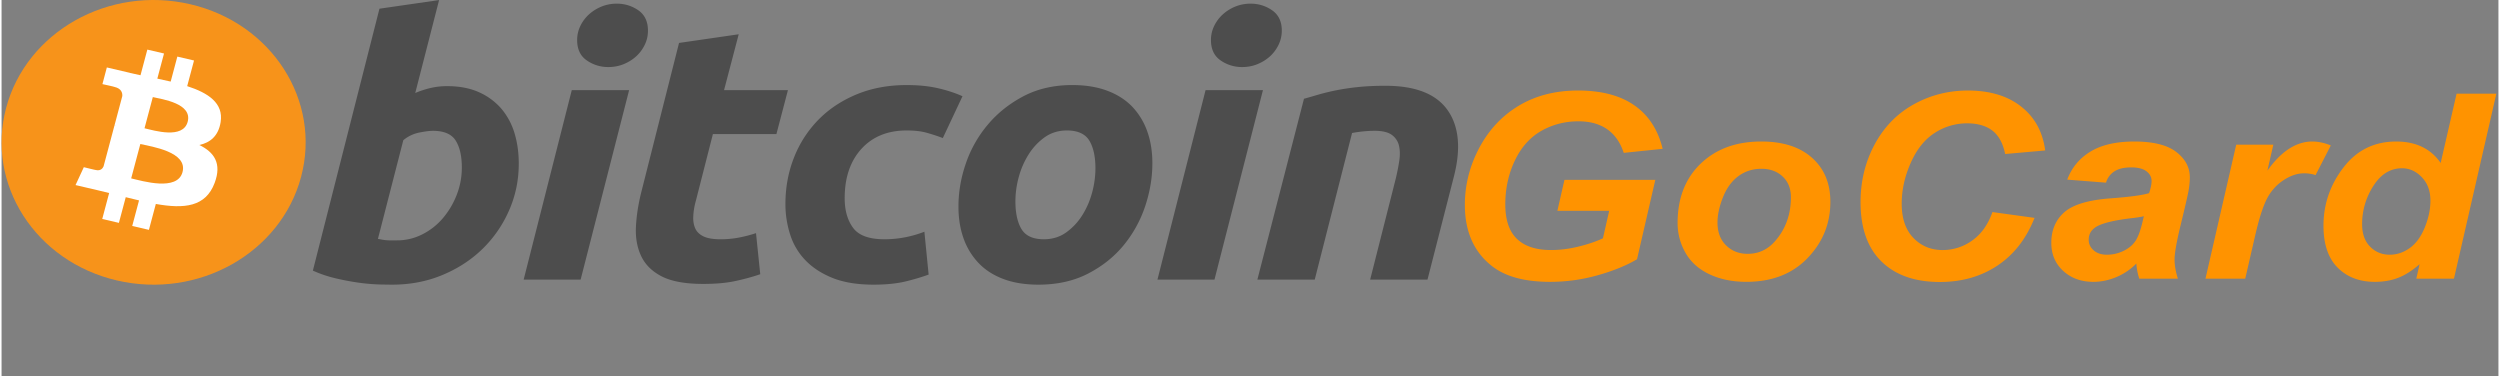 <svg xmlns="http://www.w3.org/2000/svg" width="2500" height="376" viewBox="0 1.663 239.76 36.105"><rect x="0" y="1.663" width="239.76" height="36.105" fill="#808080" stroke="none"/><path d="M28.765 18.639c-1.95 7.322-9.874 11.778-17.697 9.952C3.247 26.766-1.514 19.347.438 12.026 2.388 4.702 10.31.246 18.13 2.072c7.824 1.825 12.583 9.243 10.634 16.567z" fill="#f7931a"/><path d="M21.037 13.384c.29-1.819-1.19-2.797-3.212-3.45l.656-2.462-1.602-.375-.639 2.4c-.42-.099-.854-.192-1.283-.284L15.6 6.8l-1.602-.374-.656 2.463c-.349-.075-.691-.148-1.024-.225l.002-.008-2.21-.516-.425 1.601s1.188.256 1.163.271c.649.152.766.554.747.873l-.747 2.807c.044.01.102.026.166.05l-.17-.04-1.047 3.932c-.08.185-.28.462-.734.357.016.022-1.164-.273-1.164-.273l-.796 1.717 2.085.486c.387.092.768.188 1.142.277l-.663 2.492 1.6.374.657-2.466c.437.111.862.214 1.276.31l-.654 2.455 1.603.373.663-2.487c2.731.484 4.786.288 5.65-2.025.698-1.862-.034-2.936-1.472-3.637 1.047-.227 1.835-.87 2.046-2.202zm-3.661 4.805c-.495 1.862-3.845.856-4.93.603l.88-3.302c1.085.254 4.567.756 4.05 2.7zm.496-4.832c-.452 1.694-3.24.833-4.145.623l.798-2.995c.905.211 3.817.606 3.347 2.372z" fill="#fff"/><g fill="#4d4d4d"><path d="M42.79 9.934c1.184 0 2.207.2 3.067.59a6.117 6.117 0 0 1 2.148 1.591 6.53 6.53 0 0 1 1.255 2.353c.27.9.404 1.868.404 2.906 0 1.592-.312 3.097-.94 4.515a11.667 11.667 0 0 1-2.57 3.702c-1.085 1.05-2.366 1.877-3.844 2.488-1.475.613-3.079.918-4.801.918-.223 0-.615-.006-1.167-.016a18.57 18.57 0 0 1-1.9-.154 23.554 23.554 0 0 1-2.275-.418 11.907 11.907 0 0 1-2.274-.76l6.394-25.15 5.727-.83-2.29 8.924a9.29 9.29 0 0 1 1.477-.483 6.966 6.966 0 0 1 1.589-.176zm-4.804 14.81c.863 0 1.675-.199 2.439-.589a6.321 6.321 0 0 0 1.98-1.573 7.828 7.828 0 0 0 1.31-2.232c.32-.83.482-1.696.482-2.598 0-1.105-.198-1.968-.592-2.593-.393-.621-1.122-.934-2.18-.934-.347 0-.794.062-1.348.173a3.451 3.451 0 0 0-1.5.728l-2.437 9.477c.146.024.277.048.388.07a4.394 4.394 0 0 0 .794.072h.664zM55.604 28.513h-5.47l4.62-18.195h5.507l-4.657 18.195zm2.662-20.412a3.55 3.55 0 0 1-2.07-.638c-.62-.424-.926-1.076-.926-1.955 0-.484.106-.938.314-1.366.21-.427.487-.794.833-1.107.345-.31.746-.558 1.2-.745a3.879 3.879 0 0 1 1.462-.276c.763 0 1.451.213 2.069.64.613.428.922 1.08.922 1.954 0 .486-.104.941-.314 1.368a3.61 3.61 0 0 1-.83 1.108c-.343.31-.747.557-1.2.743a3.83 3.83 0 0 1-1.46.274zM65.054 5.786l5.73-.832-1.408 5.364h6.135l-1.107 4.22h-6.099l-1.625 6.364a6.757 6.757 0 0 0-.257 1.487c-.028.463.035.86.183 1.193.146.336.41.594.794.778.382.185.928.279 1.645.279.59 0 1.164-.053 1.72-.156a13.001 13.001 0 0 0 1.68-.433l.407 3.945c-.739.253-1.54.472-2.402.656-.863.186-1.886.275-3.068.275-1.7 0-3.017-.235-3.955-.705-.937-.475-1.6-1.121-1.996-1.941-.392-.816-.566-1.757-.517-2.817.05-1.062.222-2.18.517-3.357l3.623-14.32zM75.27 21.25c0-1.569.271-3.045.813-4.43a10.79 10.79 0 0 1 2.33-3.634c1.008-1.034 2.234-1.853 3.679-2.455 1.437-.598 3.046-.9 4.82-.9 1.11 0 2.102.098 2.974.295.876.198 1.67.456 2.386.778l-1.887 4.015a18.221 18.221 0 0 0-1.533-.502c-.53-.153-1.176-.226-1.94-.226-1.825 0-3.269.59-4.343 1.764-1.07 1.176-1.609 2.756-1.609 4.74 0 1.176.271 2.127.815 2.856.541.726 1.541 1.087 2.993 1.087.717 0 1.408-.069 2.07-.205a10.828 10.828 0 0 0 1.775-.519l.409 4.115c-.692.252-1.455.478-2.292.678-.838.191-1.837.29-2.994.29-1.529 0-2.822-.208-3.88-.62-1.059-.42-1.933-.975-2.623-1.679a6.24 6.24 0 0 1-1.497-2.476 9.527 9.527 0 0 1-.466-2.972zM99.568 28.997c-1.306 0-2.44-.187-3.401-.556-.96-.367-1.754-.884-2.382-1.555a6.622 6.622 0 0 1-1.423-2.37c-.322-.91-.477-1.919-.477-3.024 0-1.386.237-2.772.717-4.154a11.536 11.536 0 0 1 2.127-3.735c.932-1.107 2.082-2.013 3.434-2.719 1.353-.701 2.908-1.054 4.655-1.054 1.282 0 2.41.186 3.385.556.97.367 1.77.889 2.402 1.556a6.65 6.65 0 0 1 1.42 2.37c.321.91.48 1.92.48 3.025 0 1.383-.235 2.768-.7 4.155a11.727 11.727 0 0 1-2.07 3.734c-.911 1.106-2.05 2.012-3.418 2.715-1.365.704-2.95 1.056-4.749 1.056zm2.734-14.806c-.811 0-1.528.22-2.141.656a5.774 5.774 0 0 0-1.55 1.662 7.9 7.9 0 0 0-.946 2.196 8.883 8.883 0 0 0-.312 2.266c0 1.154.199 2.053.59 2.7.396.643 1.108.967 2.144.967.813 0 1.527-.218 2.144-.658a5.818 5.818 0 0 0 1.55-1.66c.42-.667.734-1.4.946-2.197a9.007 9.007 0 0 0 .312-2.266c0-1.15-.197-2.053-.593-2.699-.394-.643-1.11-.967-2.144-.967zM116.468 28.513h-5.475l4.62-18.195h5.51l-4.655 18.195zm2.657-20.412a3.544 3.544 0 0 1-2.068-.638c-.616-.424-.926-1.076-.926-1.955 0-.484.107-.938.315-1.366a3.61 3.61 0 0 1 .833-1.107 4.09 4.09 0 0 1 1.2-.745c.455-.183.941-.276 1.458-.276.765 0 1.456.213 2.07.64.617.428.927 1.08.927 1.954 0 .486-.11.941-.317 1.368a3.6 3.6 0 0 1-.83 1.108c-.346.31-.744.557-1.2.743a3.837 3.837 0 0 1-1.462.274zM125.063 11.147c.414-.113.879-.25 1.382-.399a21.735 21.735 0 0 1 3.808-.725c.775-.083 1.66-.123 2.64-.123 2.885 0 4.874.786 5.972 2.355 1.096 1.568 1.287 3.714.575 6.434l-2.516 9.824h-5.506l2.438-9.617c.149-.601.265-1.181.351-1.75.088-.561.083-1.056-.02-1.486a1.758 1.758 0 0 0-.681-1.038c-.36-.265-.906-.398-1.645-.398-.713 0-1.44.072-2.18.21l-3.585 14.079h-5.508l4.475-17.366z"/></g><g fill="#ff9300"><path d="M150.073 18.936h8.726l-1.756 7.622c-1.028.606-2.29 1.119-3.784 1.539s-3.018.63-4.568.63c-2.412 0-4.261-.496-5.547-1.49-1.756-1.357-2.633-3.324-2.633-5.901 0-1.73.377-3.386 1.13-4.97.905-1.906 2.19-3.384 3.857-4.435s3.626-1.576 5.879-1.576c2.252 0 4.059.477 5.42 1.43s2.263 2.343 2.706 4.169l-3.736.388c-.328-1.002-.858-1.757-1.59-2.267-.731-.51-1.651-.763-2.76-.763-1.295 0-2.482.307-3.564.92-1.082.615-1.93 1.565-2.541 2.849-.611 1.284-.918 2.687-.918 4.205 0 1.495.373 2.6 1.117 3.314.746.715 1.836 1.072 3.272 1.072.86 0 1.743-.11 2.647-.333.904-.222 1.684-.486 2.34-.794l.6-2.642h-4.975l.678-2.967zM160.94 23.08c0-2.384.738-4.284 2.215-5.702s3.416-2.127 5.818-2.127c2.084 0 3.71.523 4.88 1.569 1.172 1.047 1.757 2.454 1.757 4.224 0 2.084-.73 3.886-2.194 5.405-1.463 1.519-3.423 2.277-5.878 2.277-1.33 0-2.51-.242-3.54-.727-1.027-.484-1.794-1.172-2.3-2.061s-.758-1.84-.758-2.858zm10.88-2.484c0-.824-.265-1.484-.792-1.981s-1.208-.745-2.041-.745c-.824 0-1.557.232-2.195.696-.638.465-1.135 1.14-1.49 2.024-.353.884-.531 1.698-.531 2.44 0 .922.275 1.653.825 2.194.55.542 1.24.812 2.075.812 1.045 0 1.924-.408 2.633-1.225 1.01-1.153 1.516-2.56 1.516-4.215zM191.172 22.026l4.043.558c-.79 1.995-1.973 3.52-3.552 4.574-1.578 1.055-3.427 1.582-5.546 1.582-2.386 0-4.25-.654-5.594-1.963-1.343-1.31-2.015-3.208-2.015-5.696 0-2.02.45-3.867 1.35-5.544.9-1.677 2.148-2.96 3.745-3.848 1.596-.89 3.334-1.333 5.213-1.333 2.11 0 3.818.515 5.12 1.545 1.305 1.03 2.07 2.434 2.302 4.21l-3.844.34c-.213-1.033-.623-1.783-1.23-2.248-.607-.464-1.416-.697-2.427-.697a5.67 5.67 0 0 0-3.106.92c-.961.615-1.73 1.575-2.307 2.88s-.865 2.607-.865 3.908c0 1.422.375 2.52 1.124 3.296s1.683 1.163 2.8 1.163a4.827 4.827 0 0 0 2.854-.921c.864-.613 1.51-1.522 1.935-2.726zM202.079 19.203l-3.725-.291c.426-1.147 1.168-2.044 2.228-2.69s2.463-.97 4.21-.97c1.817 0 3.16.333 4.029 1s1.305 1.48 1.305 2.44c0 .39-.04.802-.113 1.237-.076.437-.34 1.584-.792 3.442-.372 1.534-.56 2.609-.56 3.223 0 .55.107 1.16.32 1.83h-3.711a6.154 6.154 0 0 1-.28-1.454c-.558.565-1.2 1-1.928 1.303s-1.458.454-2.194.454c-1.17 0-2.137-.35-2.9-1.048-.762-.698-1.143-1.598-1.143-2.696 0-1.228.418-2.21 1.256-2.945.838-.734 2.335-1.18 4.49-1.333 1.816-.137 3.03-.303 3.644-.496.159-.485.239-.873.239-1.164 0-.371-.164-.683-.492-.933-.328-.251-.815-.376-1.463-.376-.683 0-1.222.127-1.615.382a1.886 1.886 0 0 0-.805 1.085zm3.63 3.223c-.23.057-.537.108-.918.157-1.916.21-3.166.517-3.751.92-.417.292-.625.684-.625 1.177 0 .404.159.745.479 1.023.319.279.74.418 1.264.418.576 0 1.119-.127 1.63-.381.51-.255.89-.582 1.144-.982.253-.4.476-1.023.67-1.872l.107-.46zM214.58 15.554h3.565l-.572 2.497c1.33-1.866 2.77-2.8 4.323-2.8.55 0 1.14.126 1.769.376l-1.463 2.848a3.534 3.534 0 0 0-1.104-.17c-.656 0-1.324.227-2.002.679a4.665 4.665 0 0 0-1.59 1.812c-.381.755-.758 1.953-1.131 3.593l-.93 4.035h-3.818l2.954-12.87zM235.489 28.424h-3.617l.318-1.394c-.691.606-1.371 1.04-2.041 1.303s-1.426.394-2.268.394c-1.463 0-2.65-.454-3.56-1.363-.907-.908-1.362-2.252-1.362-4.03 0-2.06.639-3.921 1.916-5.585 1.276-1.665 2.966-2.497 5.067-2.497 1.897 0 3.32.687 4.27 2.06l1.529-6.652h3.817l-4.07 17.764zm-8.82-5.235c0 .92.257 1.64.767 2.157.51.518 1.137.775 1.88.775.693 0 1.339-.216 1.937-.647.6-.433 1.078-1.093 1.438-1.981.358-.89.538-1.741.538-2.558 0-.93-.274-1.68-.825-2.254-.55-.573-1.184-.86-1.901-.86-1.117 0-2.035.565-2.753 1.696a6.712 6.712 0 0 0-1.08 3.672z"/></g></svg>
